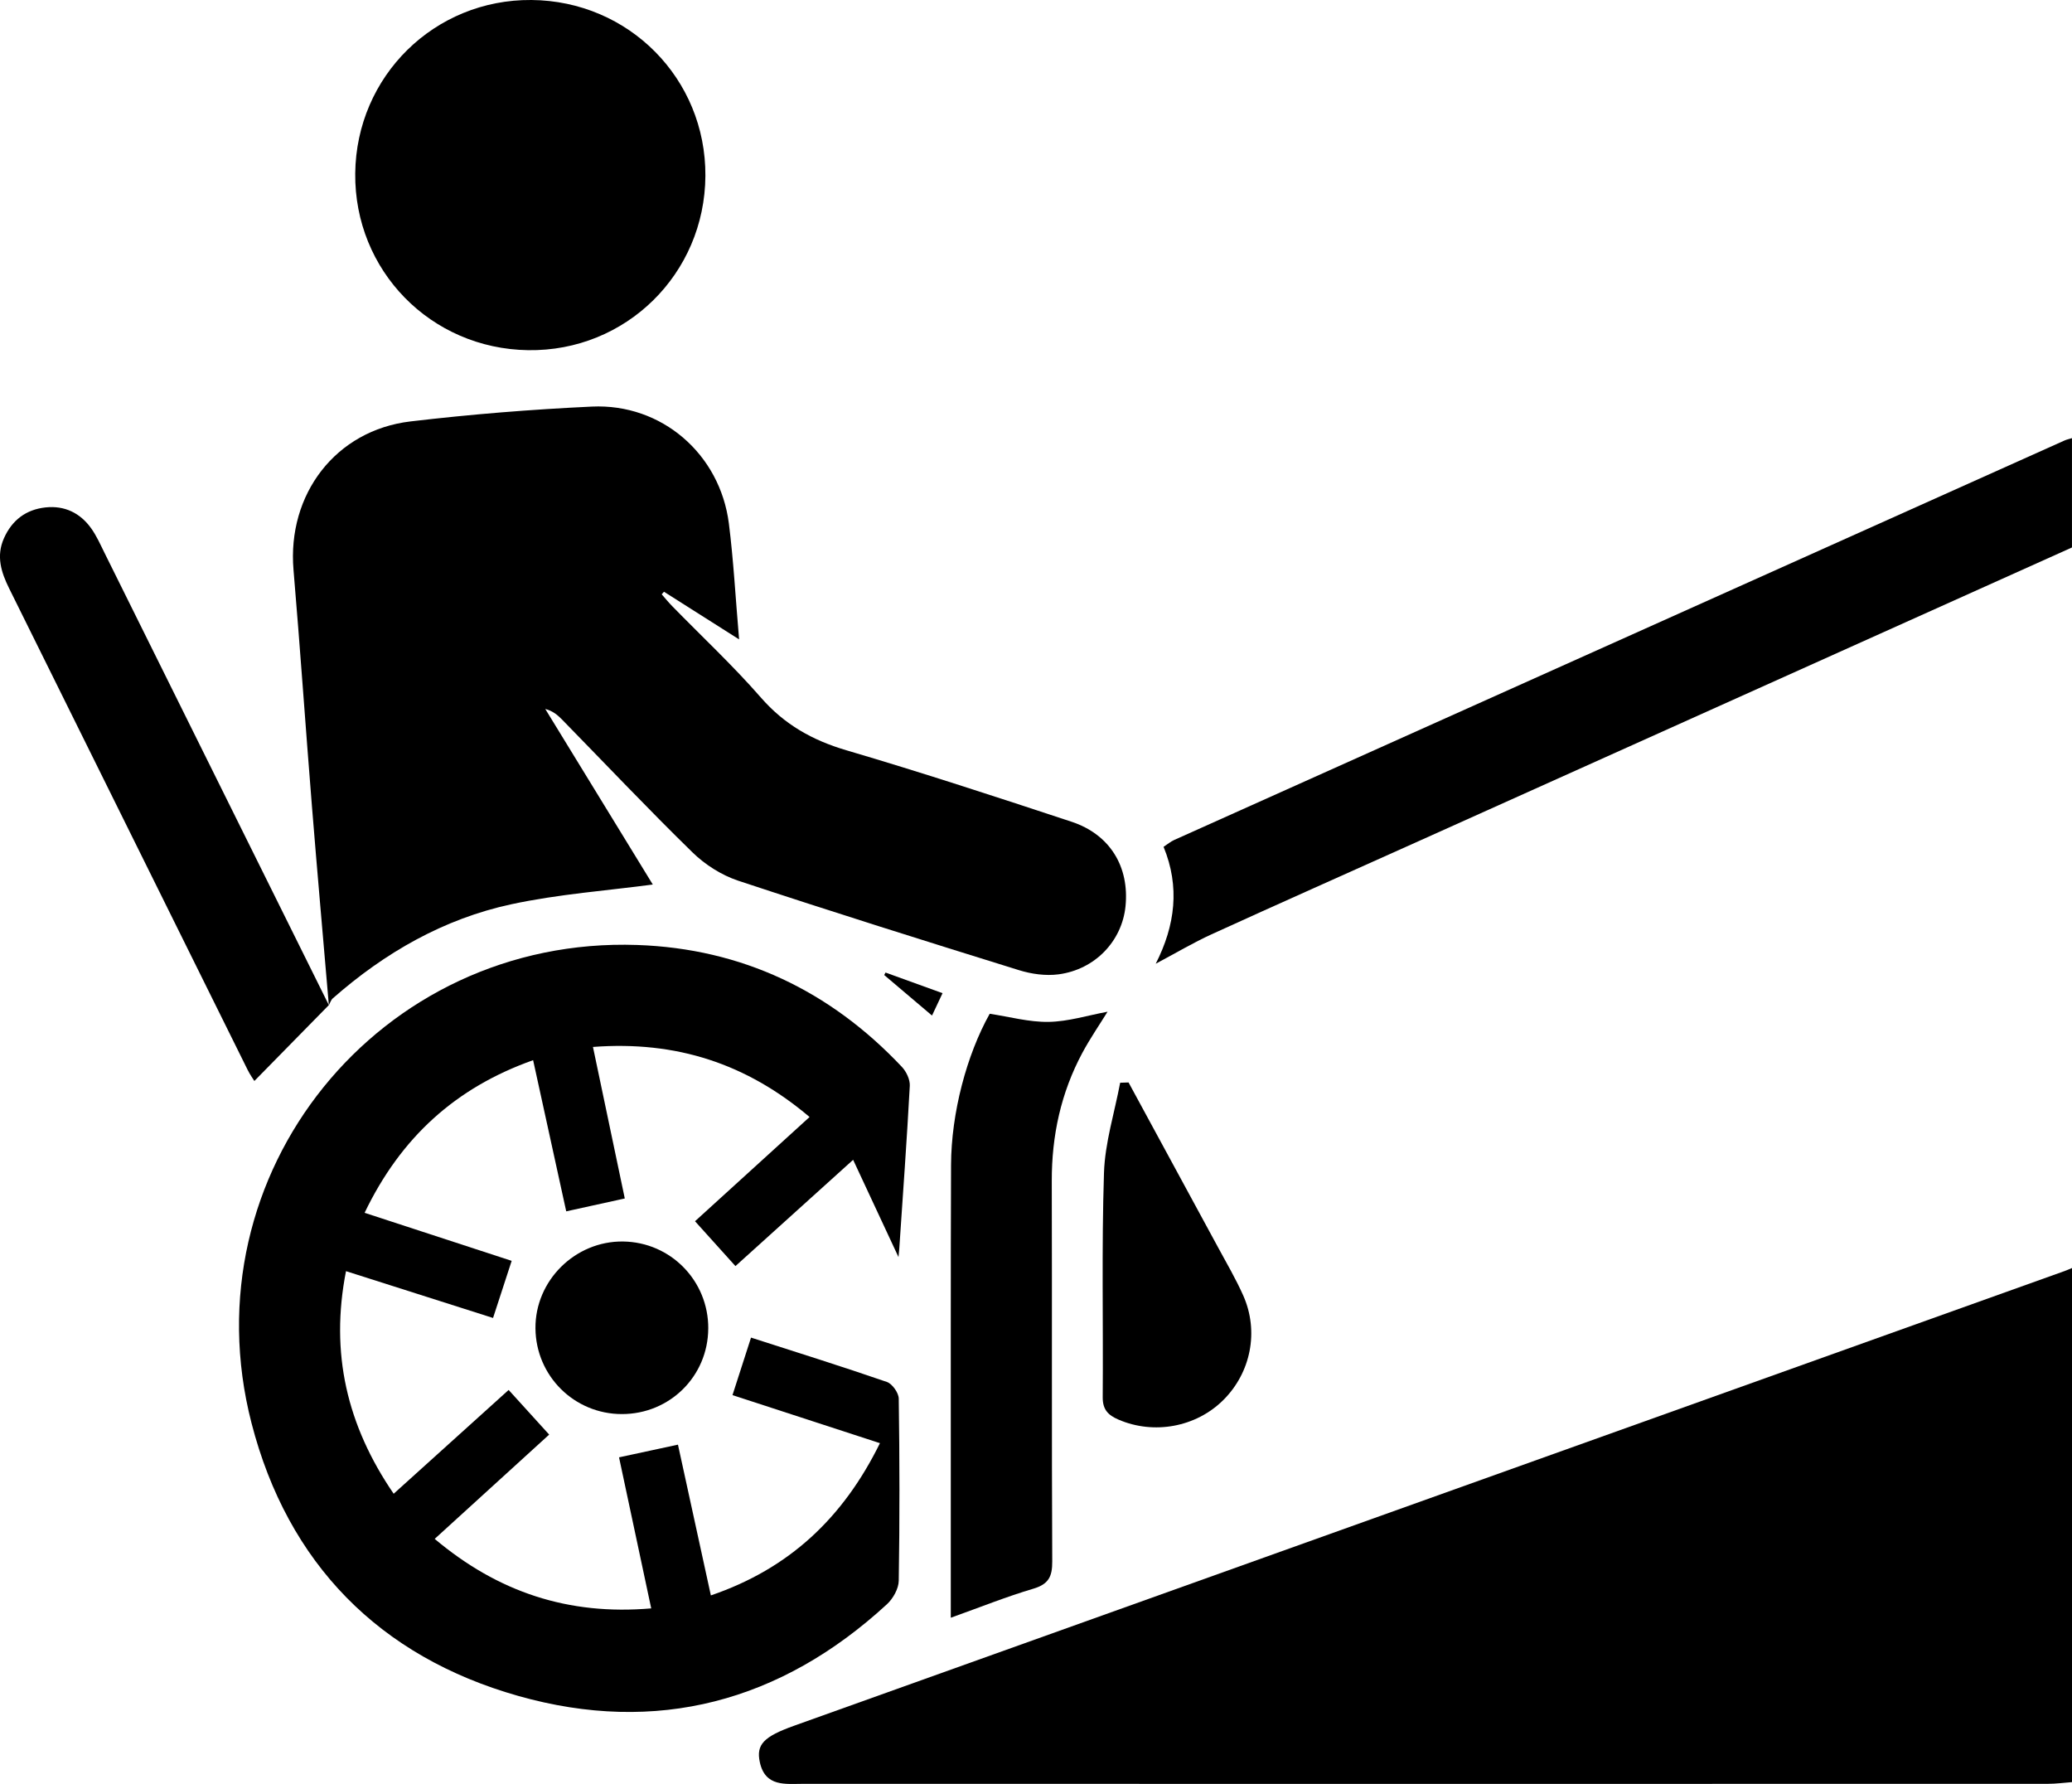 <?xml version="1.0" encoding="UTF-8"?><svg id="a" xmlns="http://www.w3.org/2000/svg" viewBox="0 0 806.69 694.39"><defs><style>.b{fill:#000;stroke-width:0px;}</style></defs><path class="b" d="M806.69,693.67c-3.12.23-6.24.66-9.36.66-161.5.03-323,.04-484.5,0-6.98,0-14.9,1.31-17.01-8.43-1.49-6.9,1.54-9.96,13.4-14.2,164.85-58.98,329.7-117.96,494.55-176.95.99-.35,1.94-.79,2.92-1.19v200.11Z"/><path class="b" d="M806.69,213.09c-85.12,38.26-170.25,76.52-255.38,114.77-26.54,11.93-53.14,23.73-79.62,35.81-7.12,3.25-13.87,7.28-21.73,11.45,7.6-14.92,9.46-29.93,3.05-45.51,1.61-1.05,2.78-2.05,4.12-2.65,115.52-51.85,231.05-103.67,346.59-155.48.94-.42,1.97-.63,2.96-.94v42.54Z"/><path class="b" d="M128.03,391.23c-2.21-25.87-4.51-51.72-6.6-77.6-2.47-30.6-4.56-61.23-7.16-91.81-2.5-29.43,16.4-54.35,45.58-57.79,23.43-2.76,47.01-4.67,70.58-5.77,27.18-1.26,49.9,18.46,53.34,45.51,1.81,14.28,2.57,28.69,3.98,45.1-10.7-6.78-19.97-12.66-29.24-18.54-.3.33-.59.67-.89,1,1.35,1.53,2.64,3.13,4.07,4.59,11.55,11.83,23.68,23.15,34.54,35.59,9.17,10.51,20.04,16.63,33.3,20.53,29.4,8.65,58.53,18.2,87.64,27.81,14.98,4.95,22.57,17.52,21.02,32.91-1.36,13.5-11.8,24.61-26.08,26.49-5,.66-10.55-.12-15.41-1.63-36.53-11.34-73.02-22.8-109.33-34.83-6.44-2.14-12.84-6.21-17.71-10.96-17.28-16.86-33.88-34.41-50.76-51.67-1.73-1.77-3.59-3.41-6.62-4.21,14.28,23.3,28.55,46.6,41.87,68.34-17.69,2.37-36.66,3.72-55.07,7.68-26.34,5.67-49.3,18.85-69.54,36.65-.69.61-.98,1.68-1.46,2.53,0,0-.04.06-.04.06Z"/><path class="b" d="M286.33,492.81c-5.64-6.26-10.51-11.66-15.74-17.46,14.69-13.36,29.38-26.73,44.6-40.57-24.46-20.72-51.82-29.74-84.33-27.27,4.22,20.09,8.28,39.42,12.39,58.98-7.85,1.72-14.9,3.27-22.8,5.01-4.22-19.27-8.46-38.63-12.89-58.84-30.2,10.71-51.5,30.07-65.61,59.41,19.64,6.41,38.6,12.6,57.26,18.7-2.43,7.45-4.68,14.37-7.25,22.23-18.7-5.95-37.53-11.94-57.25-18.22-6.25,31.87.35,60.05,18.56,86.64,15.37-13.87,30.1-27.17,44.76-40.4,5.32,5.86,10.21,11.24,15.78,17.38-14.39,13.1-29.18,26.57-44.57,40.59,24.66,20.73,52.01,29.83,84.3,27.05-4.25-19.96-8.37-39.29-12.53-58.79,7.6-1.64,14.88-3.21,22.94-4.94,4.18,19.18,8.4,38.5,12.81,58.68,30.5-10.41,51.5-30.14,65.83-59.26-19.48-6.34-38.43-12.52-57.41-18.7,2.52-7.81,4.82-14.95,7.22-22.39,17.61,5.67,35.34,11.21,52.9,17.27,2.1.73,4.58,4.24,4.61,6.49.34,23.62.38,47.25,0,70.88-.05,3.12-2.22,6.97-4.62,9.17-41.3,37.98-89.69,50.9-143.5,35.67-54.1-15.31-89.77-51.57-103.86-106.18-25.07-97.17,49.81-189.59,150.17-186.12,40.65,1.4,75.09,17.81,103.03,47.45,1.74,1.84,3.21,4.95,3.08,7.38-1.14,21.17-2.68,42.31-4.1,63.46-.07,1.03-.19,2.05-.3,3.19-5.71-12.25-11.34-24.32-17.66-37.86-16.22,14.65-31.1,28.09-45.82,41.37Z"/><path class="b" d="M206.92,0c37.92.33,67.92,30.65,67.71,68.42-.21,38.2-30.98,68.45-69.03,67.88-37.92-.56-67.69-31-67.3-68.81C138.7,29.64,169.16-.32,206.92,0Z"/><path class="b" d="M370.17,629.67c0-17.45,0-33.45,0-49.44.02-42.26-.06-84.53.1-126.79.08-20.22,6.07-42.81,15.05-58.84,7.65,1.14,15.32,3.29,22.96,3.16,7.64-.13,15.24-2.54,22.92-3.96-3.14,5.09-6.78,10.37-9.8,15.99-8.35,15.57-11.96,32.27-11.91,49.94.14,49.35-.06,98.7.18,148.05.03,5.9-1.43,8.84-7.36,10.6-10.49,3.1-20.68,7.21-32.14,11.3Z"/><path class="b" d="M128.07,391.18c-9.58,9.76-19.16,19.51-29.04,29.58-.44-.72-1.7-2.47-2.64-4.37-30.94-62.43-61.85-124.87-92.8-187.3-3.13-6.31-5.15-12.63-2.06-19.57,3.15-7.09,8.61-11.2,16.23-12.02,7.36-.78,13.43,2.14,17.71,8.11,2.12,2.95,3.62,6.37,5.25,9.65,29.12,58.65,58.21,117.3,87.31,175.96,0,0,.04-.05.04-.05Z"/><path class="b" d="M439.38,421.33c11.61,21.38,23.24,42.76,34.83,64.16,3.37,6.22,6.96,12.35,9.83,18.8,6.19,13.95,2.94,30.02-7.78,40.67-10.65,10.58-27.06,13.53-40.79,7.61-4.03-1.74-6.18-3.86-6.15-8.69.23-29.12-.45-58.26.49-87.35.38-11.75,4.1-23.4,6.3-35.09,1.09-.04,2.19-.07,3.28-.11Z"/><path class="b" d="M275.74,517.13c-.1,18.55-14.98,33.28-33.61,33.28-18.55,0-33.5-14.82-33.66-33.37-.16-18.59,15.47-34.06,34.15-33.8,18.51.26,33.23,15.32,33.13,33.89Z"/><path class="b" d="M344.76,378.55c7.25,2.62,14.5,5.25,22.2,8.03-1.47,3.12-2.64,5.59-4.1,8.71-6.54-5.54-12.58-10.66-18.61-15.77l.51-.97Z"/></svg>